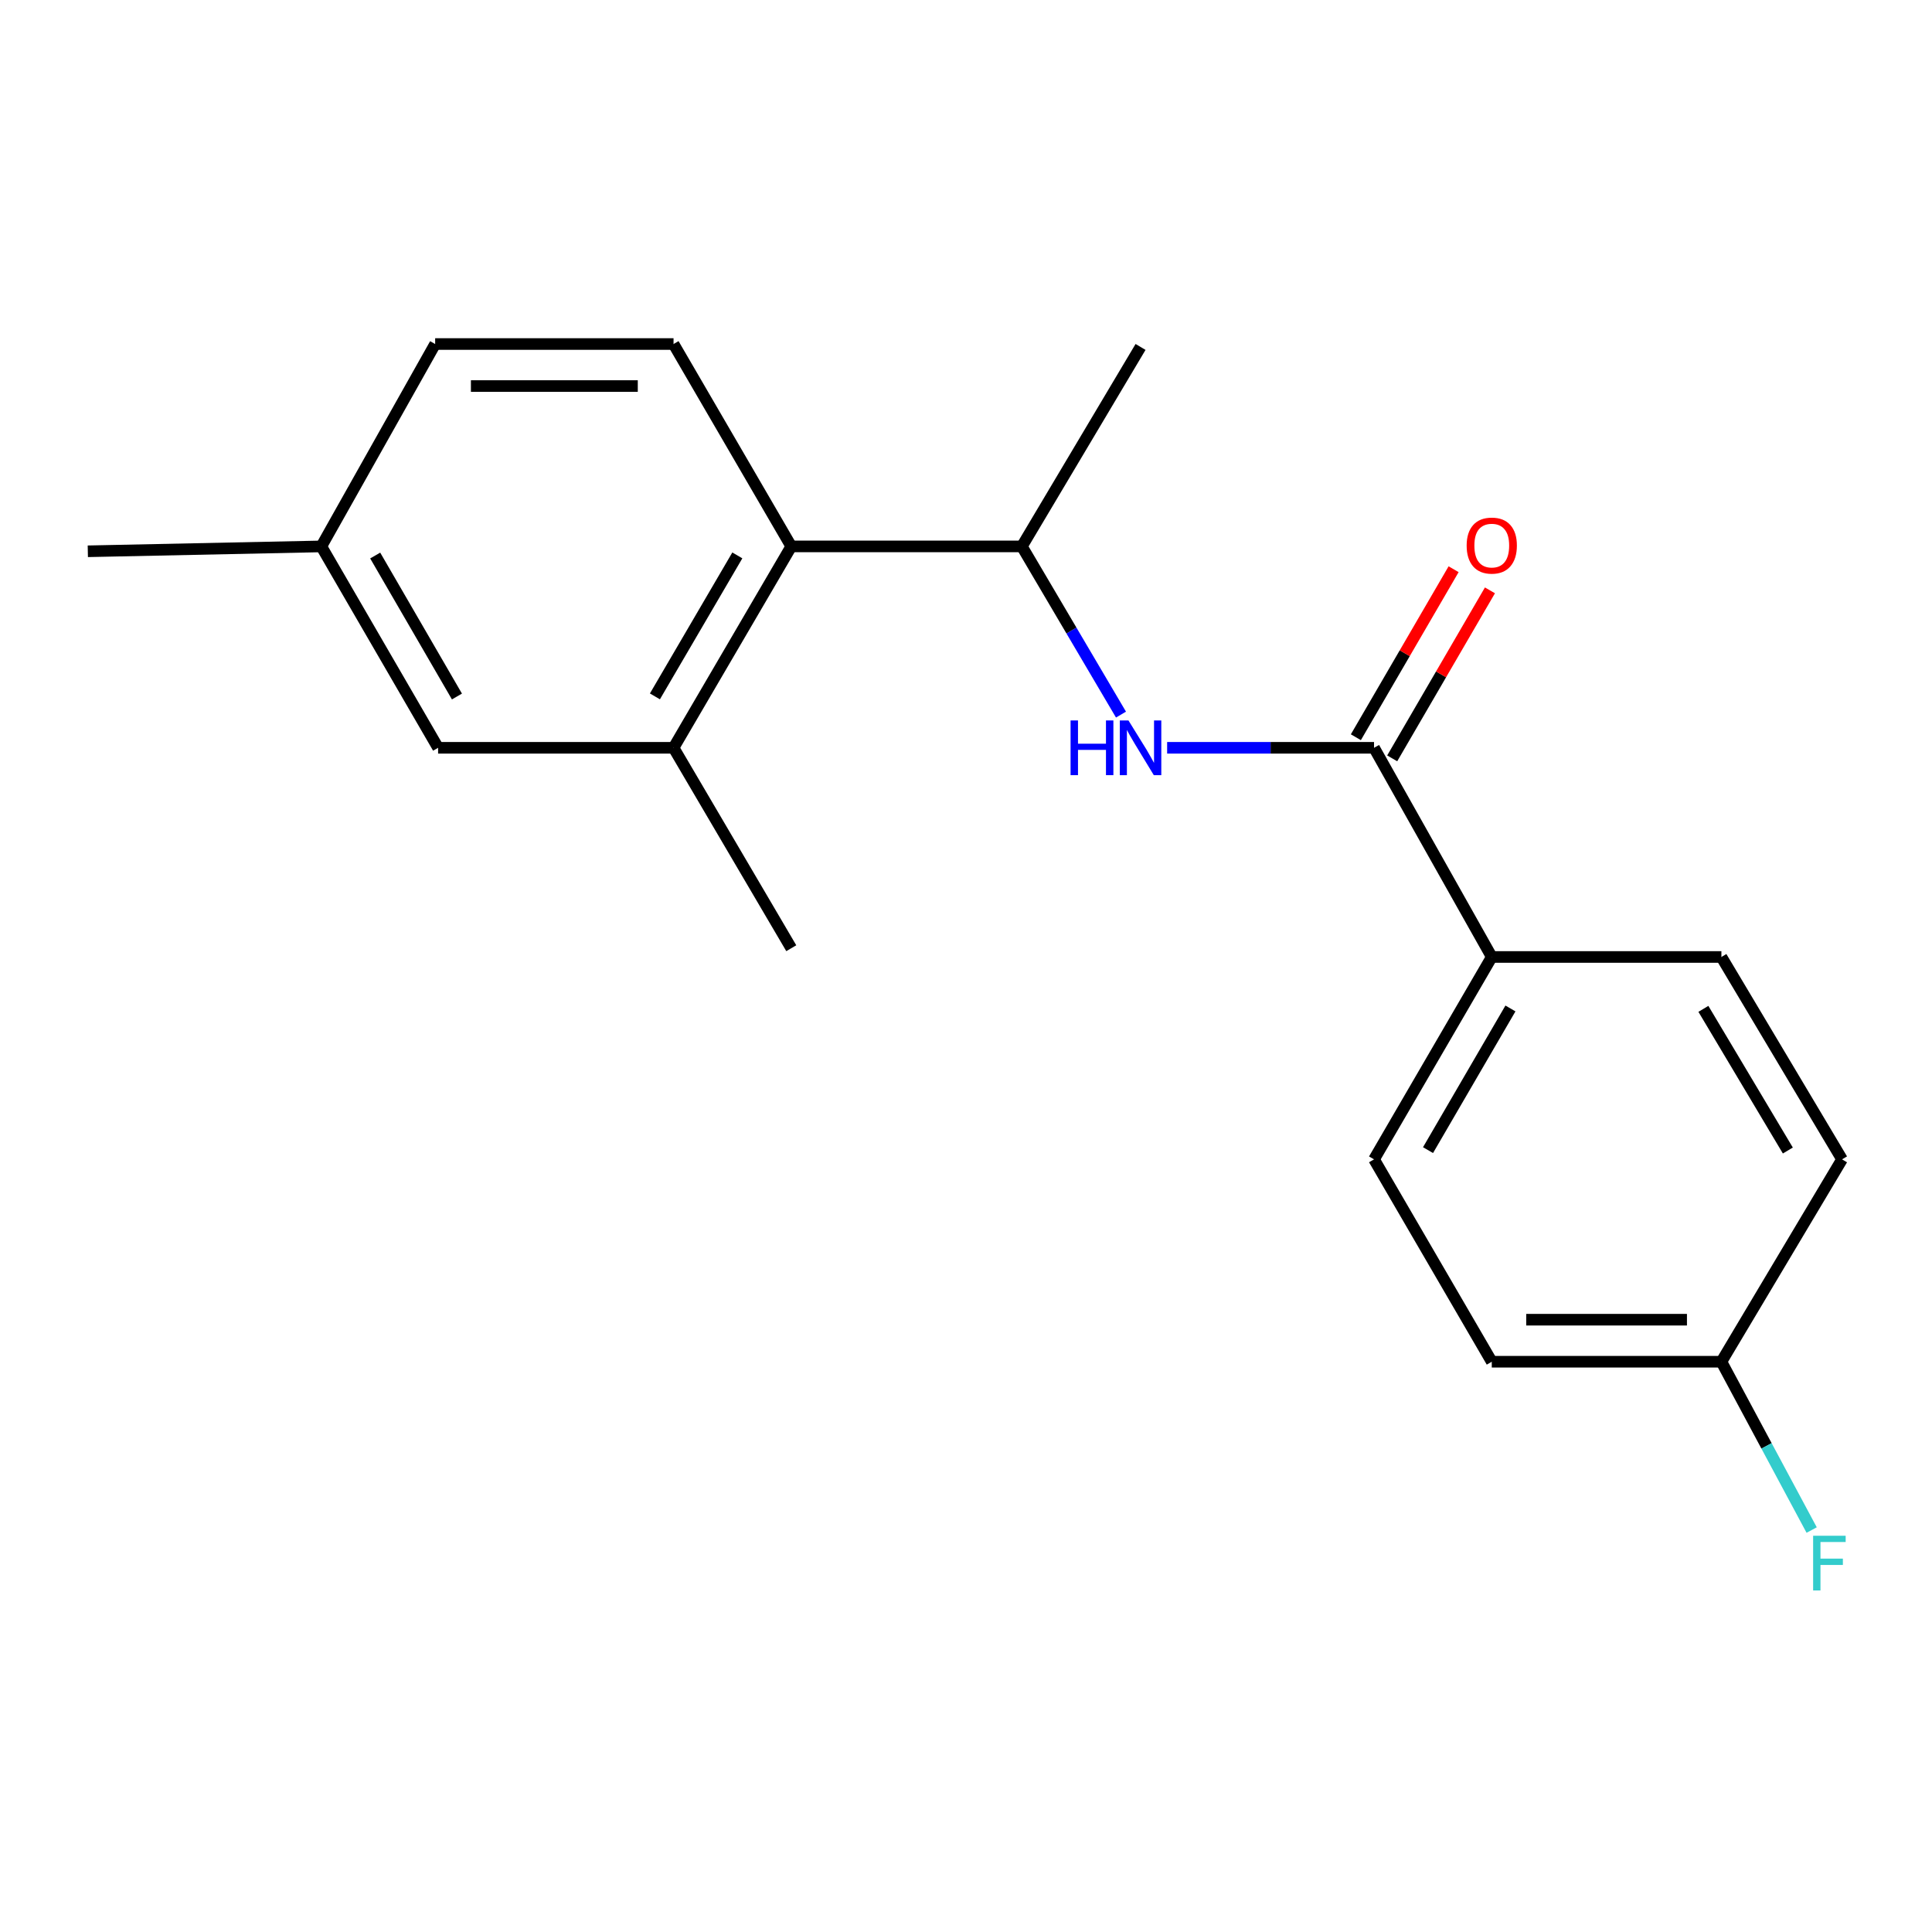 <?xml version='1.0' encoding='iso-8859-1'?>
<svg version='1.1' baseProfile='full'
              xmlns='http://www.w3.org/2000/svg'
                      xmlns:rdkit='http://www.rdkit.org/xml'
                      xmlns:xlink='http://www.w3.org/1999/xlink'
                  xml:space='preserve'
width='1000px' height='1000px' viewBox='0 0 1000 1000'>
<!-- END OF HEADER -->
<rect style='opacity:1.0;fill:#FFFFFF;stroke:none' width='1000' height='1000' x='0' y='0'> </rect>
<path class='bond-0' d='M 711.198,387.06 L 657.654,387.06' style='fill:none;fill-rule:evenodd;stroke:#000000;stroke-width:6px;stroke-linecap:butt;stroke-linejoin:miter;stroke-opacity:1' />
<path class='bond-0' d='M 657.654,387.06 L 604.11,387.06' style='fill:none;fill-rule:evenodd;stroke:#0000FF;stroke-width:6px;stroke-linecap:butt;stroke-linejoin:miter;stroke-opacity:1' />
<path class='bond-4' d='M 711.198,387.06 L 772.137,495.328' style='fill:none;fill-rule:evenodd;stroke:#000000;stroke-width:6px;stroke-linecap:butt;stroke-linejoin:miter;stroke-opacity:1' />
<path class='bond-6' d='M 720.6,392.53 L 745.895,349.049' style='fill:none;fill-rule:evenodd;stroke:#000000;stroke-width:6px;stroke-linecap:butt;stroke-linejoin:miter;stroke-opacity:1' />
<path class='bond-6' d='M 745.895,349.049 L 771.19,305.569' style='fill:none;fill-rule:evenodd;stroke:#FF0000;stroke-width:6px;stroke-linecap:butt;stroke-linejoin:miter;stroke-opacity:1' />
<path class='bond-6' d='M 701.796,381.59 L 727.091,338.11' style='fill:none;fill-rule:evenodd;stroke:#000000;stroke-width:6px;stroke-linecap:butt;stroke-linejoin:miter;stroke-opacity:1' />
<path class='bond-6' d='M 727.091,338.11 L 752.385,294.629' style='fill:none;fill-rule:evenodd;stroke:#FF0000;stroke-width:6px;stroke-linecap:butt;stroke-linejoin:miter;stroke-opacity:1' />
<path class='bond-3' d='M 580.221,369.875 L 554.567,326.346' style='fill:none;fill-rule:evenodd;stroke:#0000FF;stroke-width:6px;stroke-linecap:butt;stroke-linejoin:miter;stroke-opacity:1' />
<path class='bond-3' d='M 554.567,326.346 L 528.914,282.817' style='fill:none;fill-rule:evenodd;stroke:#000000;stroke-width:6px;stroke-linecap:butt;stroke-linejoin:miter;stroke-opacity:1' />
<path class='bond-1' d='M 409.563,282.817 L 528.914,282.817' style='fill:none;fill-rule:evenodd;stroke:#000000;stroke-width:6px;stroke-linecap:butt;stroke-linejoin:miter;stroke-opacity:1' />
<path class='bond-2' d='M 409.563,282.817 L 348.625,387.06' style='fill:none;fill-rule:evenodd;stroke:#000000;stroke-width:6px;stroke-linecap:butt;stroke-linejoin:miter;stroke-opacity:1' />
<path class='bond-2' d='M 381.641,287.474 L 338.984,360.444' style='fill:none;fill-rule:evenodd;stroke:#000000;stroke-width:6px;stroke-linecap:butt;stroke-linejoin:miter;stroke-opacity:1' />
<path class='bond-5' d='M 409.563,282.817 L 348.625,178.066' style='fill:none;fill-rule:evenodd;stroke:#000000;stroke-width:6px;stroke-linecap:butt;stroke-linejoin:miter;stroke-opacity:1' />
<path class='bond-7' d='M 348.625,387.06 L 226.759,387.06' style='fill:none;fill-rule:evenodd;stroke:#000000;stroke-width:6px;stroke-linecap:butt;stroke-linejoin:miter;stroke-opacity:1' />
<path class='bond-16' d='M 348.625,387.06 L 409.563,490.796' style='fill:none;fill-rule:evenodd;stroke:#000000;stroke-width:6px;stroke-linecap:butt;stroke-linejoin:miter;stroke-opacity:1' />
<path class='bond-17' d='M 528.914,282.817 L 590.348,179.577' style='fill:none;fill-rule:evenodd;stroke:#000000;stroke-width:6px;stroke-linecap:butt;stroke-linejoin:miter;stroke-opacity:1' />
<path class='bond-8' d='M 772.137,495.328 L 711.198,600.079' style='fill:none;fill-rule:evenodd;stroke:#000000;stroke-width:6px;stroke-linecap:butt;stroke-linejoin:miter;stroke-opacity:1' />
<path class='bond-8' d='M 781.801,521.98 L 739.144,595.306' style='fill:none;fill-rule:evenodd;stroke:#000000;stroke-width:6px;stroke-linecap:butt;stroke-linejoin:miter;stroke-opacity:1' />
<path class='bond-9' d='M 772.137,495.328 L 890.992,495.328' style='fill:none;fill-rule:evenodd;stroke:#000000;stroke-width:6px;stroke-linecap:butt;stroke-linejoin:miter;stroke-opacity:1' />
<path class='bond-10' d='M 348.625,178.066 L 225.237,178.066' style='fill:none;fill-rule:evenodd;stroke:#000000;stroke-width:6px;stroke-linecap:butt;stroke-linejoin:miter;stroke-opacity:1' />
<path class='bond-10' d='M 330.116,199.821 L 243.745,199.821' style='fill:none;fill-rule:evenodd;stroke:#000000;stroke-width:6px;stroke-linecap:butt;stroke-linejoin:miter;stroke-opacity:1' />
<path class='bond-20' d='M 226.759,387.06 L 166.316,282.817' style='fill:none;fill-rule:evenodd;stroke:#000000;stroke-width:6px;stroke-linecap:butt;stroke-linejoin:miter;stroke-opacity:1' />
<path class='bond-20' d='M 236.513,360.511 L 194.203,287.541' style='fill:none;fill-rule:evenodd;stroke:#000000;stroke-width:6px;stroke-linecap:butt;stroke-linejoin:miter;stroke-opacity:1' />
<path class='bond-13' d='M 711.198,600.079 L 772.137,704.83' style='fill:none;fill-rule:evenodd;stroke:#000000;stroke-width:6px;stroke-linecap:butt;stroke-linejoin:miter;stroke-opacity:1' />
<path class='bond-14' d='M 890.992,495.328 L 953.442,600.079' style='fill:none;fill-rule:evenodd;stroke:#000000;stroke-width:6px;stroke-linecap:butt;stroke-linejoin:miter;stroke-opacity:1' />
<path class='bond-14' d='M 881.673,522.181 L 925.388,595.507' style='fill:none;fill-rule:evenodd;stroke:#000000;stroke-width:6px;stroke-linecap:butt;stroke-linejoin:miter;stroke-opacity:1' />
<path class='bond-11' d='M 225.237,178.066 L 166.316,282.817' style='fill:none;fill-rule:evenodd;stroke:#000000;stroke-width:6px;stroke-linecap:butt;stroke-linejoin:miter;stroke-opacity:1' />
<path class='bond-18' d='M 166.316,282.817 L 45.455,285.343' style='fill:none;fill-rule:evenodd;stroke:#000000;stroke-width:6px;stroke-linecap:butt;stroke-linejoin:miter;stroke-opacity:1' />
<path class='bond-12' d='M 890.992,704.83 L 953.442,600.079' style='fill:none;fill-rule:evenodd;stroke:#000000;stroke-width:6px;stroke-linecap:butt;stroke-linejoin:miter;stroke-opacity:1' />
<path class='bond-15' d='M 890.992,704.83 L 914.352,748.388' style='fill:none;fill-rule:evenodd;stroke:#000000;stroke-width:6px;stroke-linecap:butt;stroke-linejoin:miter;stroke-opacity:1' />
<path class='bond-15' d='M 914.352,748.388 L 937.711,791.945' style='fill:none;fill-rule:evenodd;stroke:#33CCCC;stroke-width:6px;stroke-linecap:butt;stroke-linejoin:miter;stroke-opacity:1' />
<path class='bond-19' d='M 890.992,704.83 L 772.137,704.83' style='fill:none;fill-rule:evenodd;stroke:#000000;stroke-width:6px;stroke-linecap:butt;stroke-linejoin:miter;stroke-opacity:1' />
<path class='bond-19' d='M 873.164,683.075 L 789.965,683.075' style='fill:none;fill-rule:evenodd;stroke:#000000;stroke-width:6px;stroke-linecap:butt;stroke-linejoin:miter;stroke-opacity:1' />
<path  class='atom-1' d='M 554.128 372.9
L 557.968 372.9
L 557.968 384.94
L 572.448 384.94
L 572.448 372.9
L 576.288 372.9
L 576.288 401.22
L 572.448 401.22
L 572.448 388.14
L 557.968 388.14
L 557.968 401.22
L 554.128 401.22
L 554.128 372.9
' fill='#0000FF'/>
<path  class='atom-1' d='M 584.088 372.9
L 593.368 387.9
Q 594.288 389.38, 595.768 392.06
Q 597.248 394.74, 597.328 394.9
L 597.328 372.9
L 601.088 372.9
L 601.088 401.22
L 597.208 401.22
L 587.248 384.82
Q 586.088 382.9, 584.848 380.7
Q 583.648 378.5, 583.288 377.82
L 583.288 401.22
L 579.608 401.22
L 579.608 372.9
L 584.088 372.9
' fill='#0000FF'/>
<path  class='atom-7' d='M 759.137 282.389
Q 759.137 275.589, 762.497 271.789
Q 765.857 267.989, 772.137 267.989
Q 778.417 267.989, 781.777 271.789
Q 785.137 275.589, 785.137 282.389
Q 785.137 289.269, 781.737 293.189
Q 778.337 297.069, 772.137 297.069
Q 765.897 297.069, 762.497 293.189
Q 759.137 289.309, 759.137 282.389
M 772.137 293.869
Q 776.457 293.869, 778.777 290.989
Q 781.137 288.069, 781.137 282.389
Q 781.137 276.829, 778.777 274.029
Q 776.457 271.189, 772.137 271.189
Q 767.817 271.189, 765.457 273.989
Q 763.137 276.789, 763.137 282.389
Q 763.137 288.109, 765.457 290.989
Q 767.817 293.869, 772.137 293.869
' fill='#FF0000'/>
<path  class='atom-16' d='M 938.471 794.902
L 955.311 794.902
L 955.311 798.142
L 942.271 798.142
L 942.271 806.742
L 953.871 806.742
L 953.871 810.022
L 942.271 810.022
L 942.271 823.222
L 938.471 823.222
L 938.471 794.902
' fill='#33CCCC'/>
</svg>
